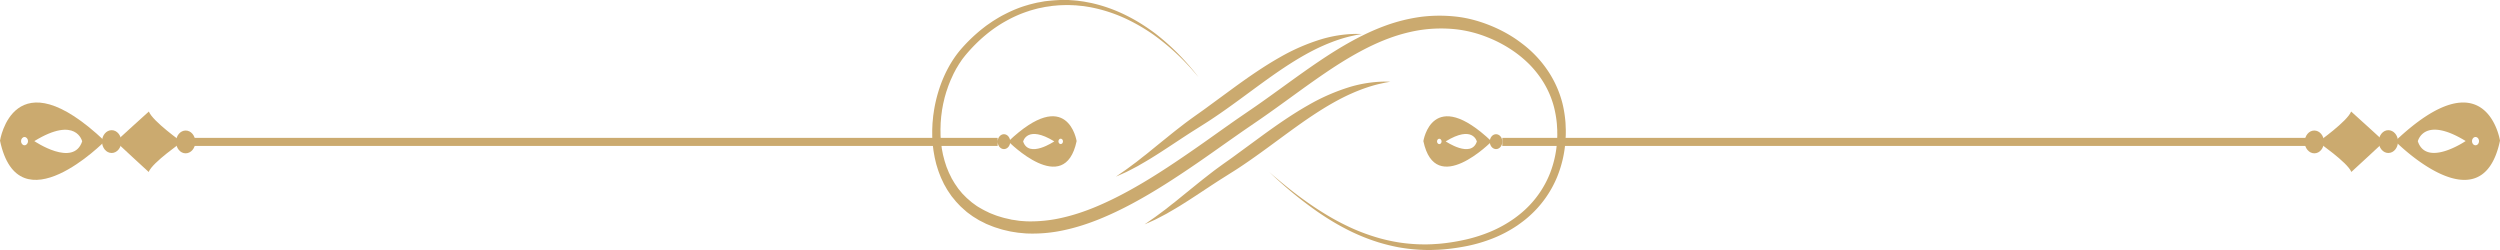 <svg xmlns="http://www.w3.org/2000/svg" width="100" height="10" fill="none" viewBox="0 0 100 10"><path fill="#CBAA6F" d="m50.788 6.897.12.104c.08.07.202.171.36.303.318.261.791.645 1.435 1.065.322.208.688.428 1.1.629a7.877 7.877 0 0 0 1.376.53c.252.07.516.128.79.171.273.042.559.067.851.075.073 0 .148.004.22.002.076 0 .15-.004.225-.006l.227-.014c.077-.004.153-.013.231-.021.309-.034.623-.087.943-.161.319-.075.64-.177.958-.31.319-.134.632-.305.933-.516.15-.108.295-.222.435-.351a3.974 3.974 0 0 0 1.014-1.48 4.28 4.28 0 0 0 .277-1.281c.005-.057.005-.112.007-.17a1.95 1.95 0 0 0 0-.17V5.21c0-.027-.004-.057-.005-.084l-.01-.171a4.384 4.384 0 0 0-.115-.672 3.678 3.678 0 0 0-.571-1.216 4.045 4.045 0 0 0-.431-.51 4.74 4.74 0 0 0-.503-.43 5.116 5.116 0 0 0-1.154-.635 4.858 4.858 0 0 0-1.273-.322 5.622 5.622 0 0 0-1.335.02c-.448.063-.895.18-1.334.342-.884.328-1.737.833-2.577 1.405-.841.572-1.676 1.21-2.55 1.815l-.65.446c-.214.148-.429.3-.641.448-.427.301-.85.602-1.275.893-.85.583-1.703 1.137-2.578 1.605-.436.234-.88.446-1.328.627-.448.18-.903.328-1.364.428a5.836 5.836 0 0 1-1.56.138l-.174-.016-.129-.012-.043-.006c-.056-.01-.115-.017-.171-.027l-.085-.014c-.028-.004-.056-.012-.084-.018l-.168-.039c-.111-.023-.22-.063-.33-.096-.11-.032-.216-.08-.324-.122l-.08-.033c-.026-.012-.051-.026-.078-.04l-.156-.078c-.053-.024-.101-.057-.153-.089-.05-.031-.1-.06-.149-.092-.048-.033-.096-.07-.144-.104l-.072-.053-.035-.028-.033-.03c-.045-.039-.09-.078-.134-.12-.022-.019-.045-.038-.067-.06l-.063-.065-.124-.132c-.038-.047-.077-.096-.117-.143l-.058-.07c-.018-.026-.034-.052-.053-.077l-.104-.154c-.034-.053-.063-.108-.093-.16l-.047-.081c-.015-.028-.028-.057-.041-.085l-.08-.169c-.025-.057-.046-.116-.07-.175l-.033-.088-.03-.09-.056-.18c-.017-.06-.03-.121-.045-.182l-.021-.09a1.754 1.754 0 0 1-.017-.093c-.012-.06-.022-.124-.033-.185-.009-.06-.015-.123-.024-.184l-.01-.093a1.792 1.792 0 0 1-.006-.092c-.004-.06-.007-.124-.012-.185l-.001-.184c0-.061 0-.122.003-.183l.008-.183c.004-.06.012-.12.017-.18l.008-.091.005-.045.007-.045.026-.177c.156-.936.528-1.785 1.06-2.413.263-.305.544-.574.836-.81.075-.057.146-.116.22-.169l.225-.155c.153-.095.302-.189.458-.267.307-.16.617-.29.93-.378.076-.025.154-.043.232-.063.076-.017.153-.039.23-.05l.23-.042a8.946 8.946 0 0 1 .451-.043l.112-.006c.036-.002.073-.004.11-.004h.27l.053.004.106.008c.035.002.072.004.106.008l.053.004.052.005.206.028c.068.008.134.024.2.035.067.014.133.024.198.04.52.12.99.302 1.404.514.416.21.777.449 1.09.682.62.478 1.05.934 1.33 1.252.14.157.242.287.31.371.068.085.102.13.102.13l-.107-.124c-.072-.082-.175-.208-.32-.36a9.186 9.186 0 0 0-1.355-1.196 7.462 7.462 0 0 0-1.093-.639 6.043 6.043 0 0 0-1.39-.461c-.062-.014-.129-.022-.193-.034-.065-.01-.131-.023-.198-.027l-.2-.02-.052-.006h-.052a.904.904 0 0 0-.102-.006c-.035 0-.07-.002-.103-.004h-.105a7.55 7.55 0 0 0-.317.01 2.16 2.16 0 0 0-.108.01c-.071.006-.144.01-.217.024l-.22.031a7.472 7.472 0 0 1-.22.045c-.075.014-.148.036-.221.055-.075.022-.15.04-.223.067a4.806 4.806 0 0 0-.886.387c-.586.319-1.147.79-1.64 1.38-.058.074-.12.147-.173.23l-.081.12-.076.127-.039.063-.035.067-.07.133-.064.14c-.02.047-.045.092-.063.141-.038.097-.08.193-.111.293l-.052.15-.044.153-.022.076-.018.08-.037.156c-.011.053-.02.106-.03.161-.01.053-.021.107-.026.162l-.022.163-.005.04-.01.125c-.003.055-.011.11-.011.165l-.005.167c-.004.055 0 .112 0 .167 0 .055 0 .112.003.167l.011.167.007.084.012.083c.008.055.013.112.021.167l.032.165c.005.027.01.055.017.083l.021.08c.015.053.027.108.043.163l.052.16c.008.025.016.052.026.078l.032.077c.021.05.041.104.063.153l.073.147c.013.024.023.051.036.075l.042.07c.028.048.055.095.085.142.031.045.063.089.092.134l.047.067.052.062.102.124.113.114.057.057c.018.02.04.036.06.053.04.036.08.069.12.104l.03.026.032.024.065.047c.043.03.084.063.13.092.044.028.09.053.135.08a3.333 3.333 0 0 0 .28.145c.024.013.047.025.072.036l.073.03c.098.037.196.08.298.108.1.03.202.065.307.084l.156.036c.026.006.051.014.078.016l.078.011.157.024.04.006.04.004.08.006.16.011a5.604 5.604 0 0 0 1.464-.15c.436-.1.87-.245 1.3-.423.432-.18.86-.388 1.285-.62.852-.463 1.69-1.013 2.532-1.595.422-.29.843-.591 1.27-.894.214-.151.428-.303.644-.452l.65-.446c.862-.597 1.699-1.236 2.557-1.814.857-.578 1.741-1.098 2.673-1.436a6.86 6.86 0 0 1 1.417-.35c.478-.059.956-.06 1.425-.006.473.055.93.185 1.364.362.435.178.852.408 1.232.7a4.496 4.496 0 0 1 1.013 1.047 4.182 4.182 0 0 1 .625 1.375c.06.25.098.503.118.755.004.063.005.125.008.188 0 .032.004.063.004.095v.094c0 .063 0 .126-.005.187-.004.063-.004.123-.01.186a4.686 4.686 0 0 1-.327 1.41 4.287 4.287 0 0 1-1.129 1.589c-.151.136-.31.253-.47.365a5.148 5.148 0 0 1-.99.52 6.147 6.147 0 0 1-.997.296 8.59 8.59 0 0 1-.97.14c-.079.005-.157.013-.235.015l-.232.008h-.231c-.077 0-.151-.006-.227-.008a7.172 7.172 0 0 1-.87-.1 7.624 7.624 0 0 1-.804-.199 7.977 7.977 0 0 1-1.383-.58c-.411-.217-.773-.45-1.092-.671A16.062 16.062 0 0 1 50.9 7.003l-.118-.11.007.004Z"/><path fill="#CBAA6F" d="M55.622 3.268s-.039.008-.112.02c-.036.007-.081.013-.134.025l-.183.04c-.274.062-.664.18-1.125.384-.463.203-.993.502-1.56.879-.57.377-1.178.835-1.827 1.309-.325.237-.644.465-.959.677-.158.107-.314.209-.47.305-.15.096-.299.189-.445.281-.576.371-1.092.725-1.538 1-.055.036-.11.069-.163.1l-.156.093c-.102.059-.198.114-.287.167-.183.096-.34.18-.47.244-.262.12-.409.182-.409.182l.376-.26c.12-.084.264-.196.431-.317.083-.065.171-.134.264-.209L47 8.076c.05-.04.1-.08.15-.122.208-.167.432-.351.675-.546.12-.098.247-.2.378-.302.133-.103.267-.209.408-.315.142-.104.29-.212.437-.316.148-.104.297-.21.448-.323l.943-.691c.65-.476 1.285-.912 1.89-1.254A8.033 8.033 0 0 1 54 3.477a5.097 5.097 0 0 1 1.373-.213c.055 0 .1 0 .138.002l.113.004-.003-.002ZM54.474 1.36s-.038.008-.11.02c-.037.007-.082.013-.135.025l-.183.04c-.274.062-.664.18-1.125.384-.463.203-.993.502-1.56.879-.57.377-1.178.835-1.827 1.309-.325.237-.644.465-.96.677a14.18 14.18 0 0 1-.469.305c-.15.096-.299.189-.445.281-.576.371-1.092.725-1.539 1-.054.036-.11.069-.162.1l-.156.093c-.102.059-.198.114-.287.167-.183.096-.34.18-.47.243-.263.12-.409.183-.409.183l.376-.26c.12-.084.264-.196.431-.317.083-.065.171-.134.264-.209l.145-.112c.05-.04.1-.08.15-.122.206-.167.432-.351.675-.546.12-.098.247-.2.378-.303.133-.102.267-.208.408-.314.141-.104.29-.212.437-.316.148-.104.297-.21.448-.323l.943-.691c.65-.476 1.285-.912 1.89-1.254a8.033 8.033 0 0 1 1.672-.73 5.096 5.096 0 0 1 1.373-.213 5.666 5.666 0 0 1 .25.006l-.003-.002ZM100 5.626s-.536-3.445-4.193.02c0 0 3.448 3.5 4.193-.02Zm-.84.02c0 .09-.061.165-.14.165-.076 0-.139-.073-.139-.165 0-.09.062-.166.14-.166.076 0 .139.073.139.166Zm-2.447.005s.236-1.037 1.914-.01c0 0-1.565 1.064-1.914.01Z"/><path fill="#CBAA6F" d="M95.536 6.12c-.212 0-.386-.203-.386-.455 0-.251.17-.458.383-.458.212 0 .387.203.387.454 0 .252-.171.458-.384.458ZM92.575 6.133c-.213 0-.387-.203-.387-.454 0-.252.171-.458.383-.458.213 0 .387.202.387.454s-.17.458-.383.458Z"/><path fill="#CBAA6F" d="M94.054 6.878s1.318-1.209 1.306-1.215c.012-.006-1.314-1.202-1.314-1.202-.155.395-1.315 1.214-1.314 1.214-.018.014 1.164.81 1.322 1.203ZM59.665 5.657c-2.382-2.256-2.73-.013-2.73-.013.484 2.29 2.73.013 2.73.013Zm-2.093-.108c.05 0 .091.05.091.108 0 .06-.041.108-.09.108-.05 0-.092-.049-.092-.108s.041-.108.091-.108Zm.256.106c1.092-.67 1.246.006 1.246.006-.227.688-1.246-.006-1.246-.006Z"/><path fill="#CBAA6F" d="M59.841 5.964c.14 0 .251-.132.253-.297 0-.165-.112-.297-.251-.299-.14 0-.25.132-.252.297 0 .165.11.297.25.299Z"/><path fill="#CBAA6F" d="M92.573 5.516h-32.48v.322h32.48v-.322ZM4.193 5.646C.536 2.18 0 5.626 0 5.626c.745 3.52 4.193.02 4.193.02ZM.981 5.48c.076 0 .14.075.14.166 0 .09-.064.165-.14.165-.076 0-.14-.075-.14-.165 0-.09.064-.166.14-.166Zm.392.164c1.678-1.028 1.914.01 1.914.01-.349 1.055-1.914-.01-1.914-.01Z"/><path fill="#CBAA6F" d="M4.464 6.12c.212 0 .387-.203.387-.455 0-.251-.171-.458-.384-.458-.212 0-.387.203-.387.454 0 .252.171.458.384.458ZM7.425 6.133c.213 0 .387-.203.387-.454 0-.252-.171-.458-.384-.458-.212 0-.386.202-.386.454s.17.458.383.458Z"/><path fill="#CBAA6F" d="M5.946 6.878S4.628 5.669 4.64 5.663c-.012-.006 1.314-1.202 1.314-1.202.155.395 1.315 1.214 1.313 1.214.019.014-1.163.81-1.32 1.203ZM43.065 5.644s-.348-2.245-2.73.013c0 0 2.246 2.28 2.73-.013Zm-.546.011c0 .06-.04.108-.091.108s-.091-.047-.091-.108c0-.059.04-.108.09-.108.05 0 .092.047.092.108Zm-1.593.006s.152-.676 1.246-.006c0 0-1.019.694-1.246.006Z"/><path fill="#CBAA6F" d="M40.159 5.964c-.14 0-.251-.132-.253-.297 0-.165.112-.297.251-.299.138 0 .25.132.252.297 0 .165-.11.297-.25.299ZM39.906 5.516H7.426v.322h32.48v-.322Z"/></svg>